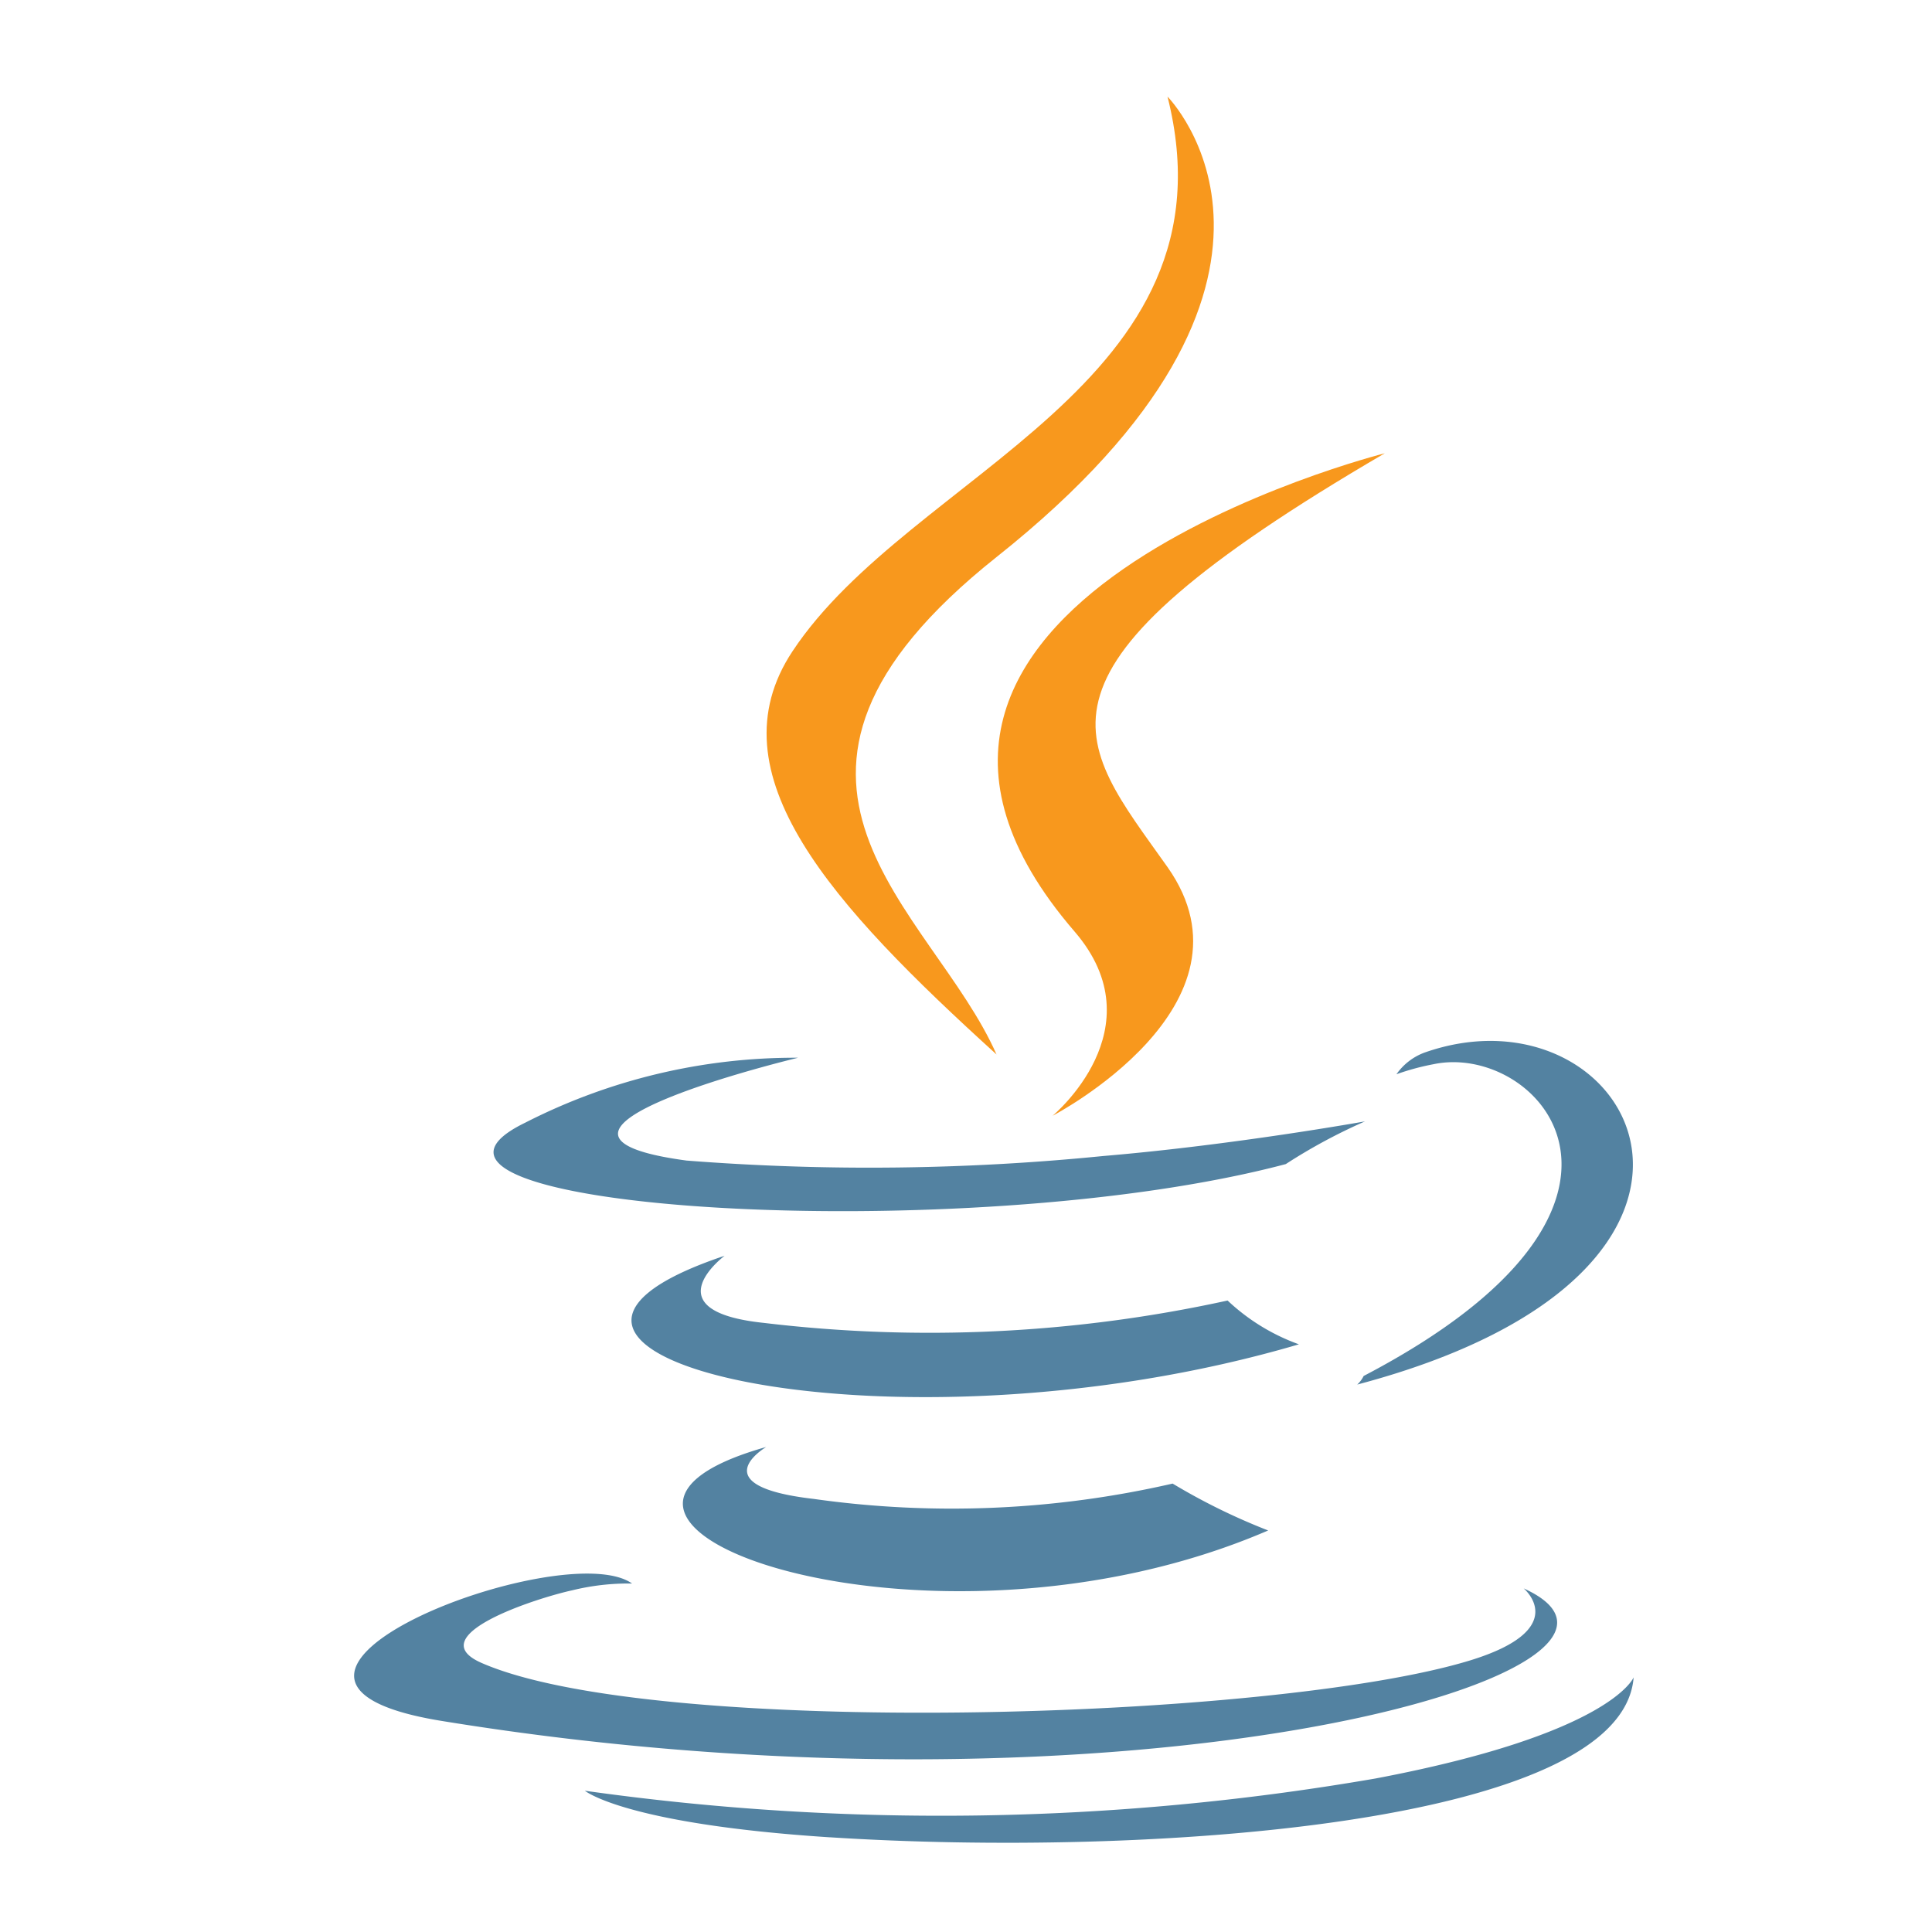 <svg xmlns="http://www.w3.org/2000/svg" width="60" height="60" viewBox="0 0 60 60">
  <g id="Group_55239" data-name="Group 55239" transform="translate(-510 -2353)">
    <rect id="Rectangle_6196" data-name="Rectangle 6196" width="60" height="60" transform="translate(510 2353)" fill="none"/>
    <path id="Path_29151" data-name="Path 29151" d="M98.012,349.592s-2.058,1.206,1.466,1.612a30.645,30.645,0,0,0,11.155-.475,19.46,19.46,0,0,0,2.967,1.456c-10.548,4.549-23.871-.264-15.587-2.593Z" transform="translate(435.784 2048.345)" fill="#5382a1" fill-rule="evenodd"/>
    <path id="Path_29152" data-name="Path 29152" d="M84.909,300.1s-2.308,1.72,1.218,2.087a43.248,43.248,0,0,0,14.4-.695,6.364,6.364,0,0,0,2.215,1.36c-12.751,3.754-26.952.3-17.829-2.752Z" transform="translate(447.597 2091.897)" fill="#5382a1" fill-rule="evenodd"/>
    <path id="Path_29153" data-name="Path 29153" d="M179.881,107.19c2.6,3.013-.682,5.722-.682,5.722s6.6-3.428,3.569-7.723c-2.831-4-5-5.992,6.748-12.851,0,0-18.444,4.635-9.635,14.852Z" transform="translate(363.49 2274.739)" fill="#f8981d" fill-rule="evenodd"/>
    <path id="Path_29154" data-name="Path 29154" d="M46.1,382.833s1.523,1.264-1.678,2.241c-6.087,1.856-25.338,2.415-30.685.074-1.921-.842,1.683-2.009,2.817-2.256a7.314,7.314,0,0,1,1.857-.21c-2.138-1.515-13.817,2.976-5.932,4.264,21.5,3.508,39.2-1.58,33.621-4.113Z" transform="translate(511.219 2019.496)" fill="#5382a1" fill-rule="evenodd"/>
    <path id="Path_29155" data-name="Path 29155" d="M55.548,248.757s-9.791,2.342-3.467,3.193a73.065,73.065,0,0,0,12.953-.142c4.053-.342,8.12-1.075,8.12-1.075a17.227,17.227,0,0,0-2.462,1.327c-9.945,2.633-29.153,1.407-23.622-1.285a18.406,18.406,0,0,1,8.478-2.018Z" transform="translate(479.239 2137.092)" fill="#5382a1" fill-rule="evenodd"/>
    <path id="Path_29156" data-name="Path 29156" d="M271.353,254.868c10.109-5.286,5.434-10.366,2.172-9.682a7.6,7.6,0,0,0-1.156.313,1.842,1.842,0,0,1,.863-.67c6.454-2.283,11.417,6.735-2.081,10.307a.9.9,0,0,0,.2-.268Z" transform="translate(280.999 2140.863)" fill="#5382a1" fill-rule="evenodd"/>
    <path id="Path_29157" data-name="Path 29157" d="M129.672,0s5.6,5.637-5.31,14.3c-8.747,6.954-1.994,10.917,0,15.448-5.106-4.637-8.852-8.719-6.339-12.518C121.709,11.657,131.93,8.953,129.672,0Z" transform="translate(416.586 2356)" fill="#f8981d" fill-rule="evenodd"/>
    <path id="Path_29158" data-name="Path 29158" d="M77.508,414.19c9.7.624,24.6-.347,24.954-4.968,0,0-.678,1.752-8.018,3.142a79.2,79.2,0,0,1-24.553.38s1.241,1.034,7.616,1.447Z" transform="translate(458.272 1995.869)" fill="#5382a1" fill-rule="evenodd"/>
  </g>
</svg>
